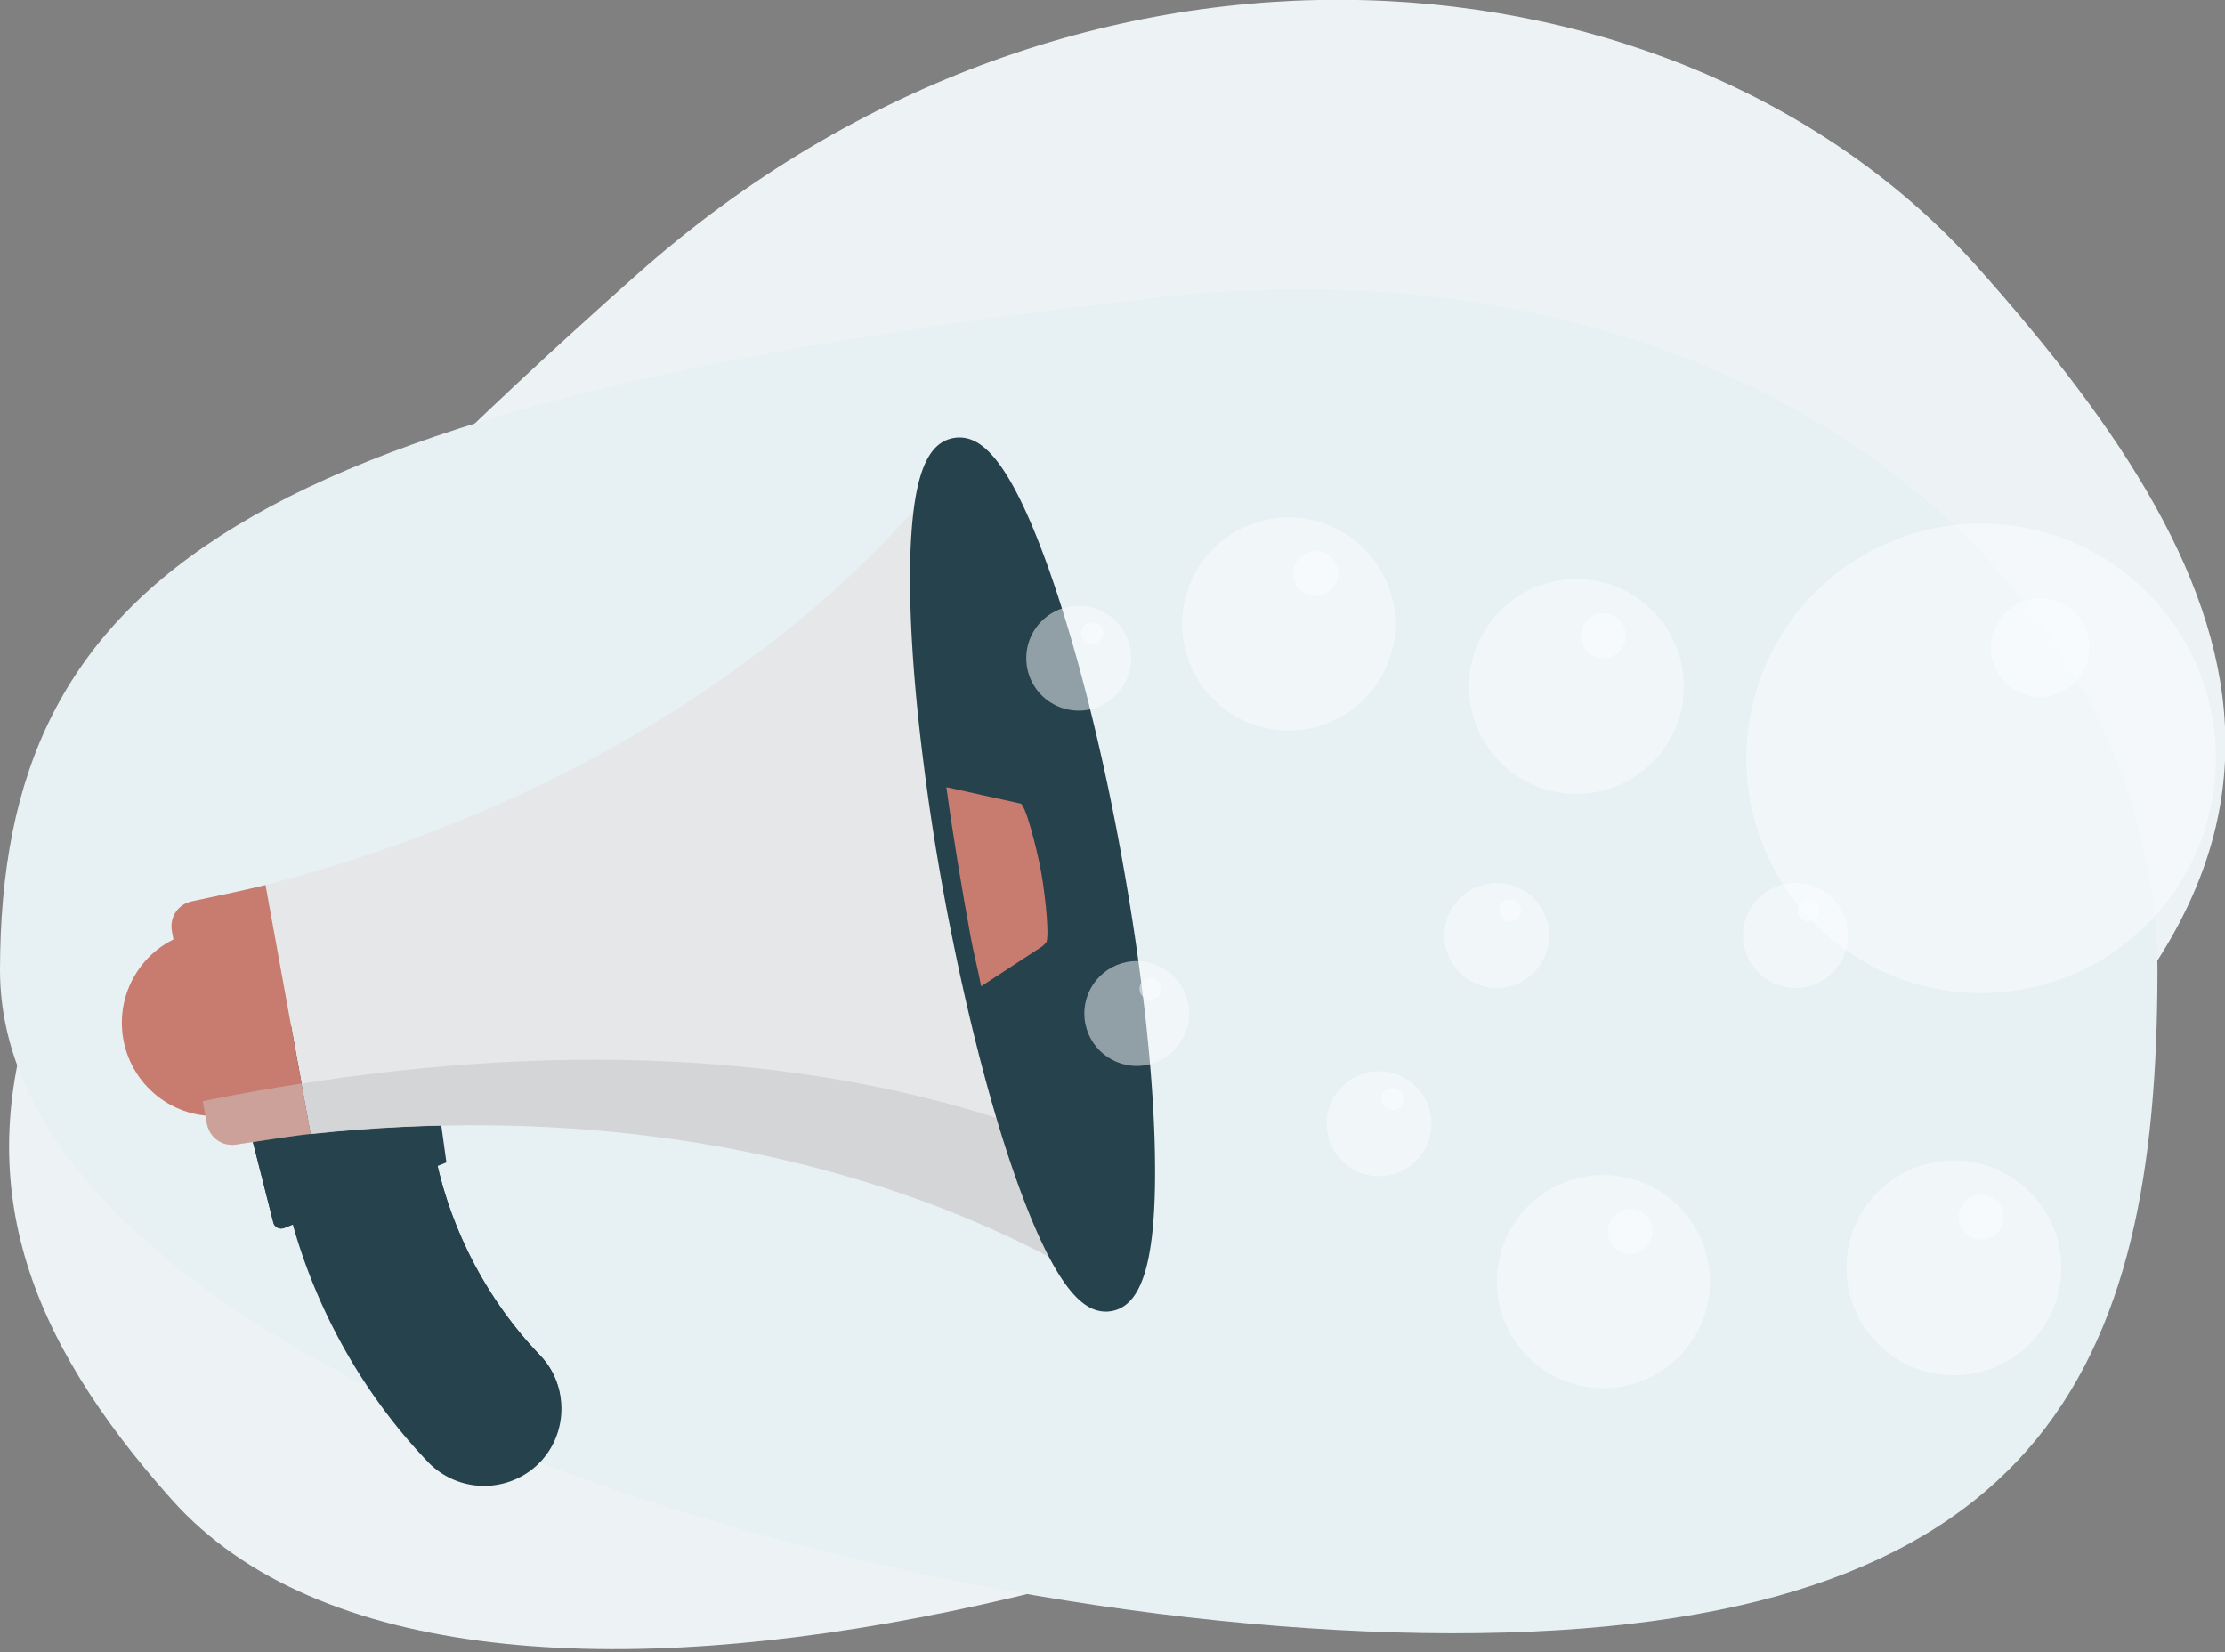 <svg width="540" height="401" fill="none" xmlns="http://www.w3.org/2000/svg"><rect width="100%" height="100%" fill="#808080" stroke="none"/><g clip-path="url(#prefix__clip0_822_32585)"><path d="M41.719 363.954c-70.845-79.351-53.967-149.175 112.766-297.262 107.662-95.684 254.387-81.392 325.3-2.041 70.845 79.351 97.726 149.447-23.275 232.065-121 82.686-343.947 146.59-414.791 67.238z" fill="#EDF3F5"/><path d="M0 235.328C.136 140.529 59.071 97.314 281.065 72.202c143.39-16.197 242.75 68.939 242.546 163.807-.137 94.868-26.814 160.472-171.361 160.336C207.634 396.141-.136 330.196 0 235.328z" fill="#E7F0F3"/><path d="M131.005 328.839c-12.59-13.134-21.369-29.808-25.112-47.23L69.824 292.43c5.58 23.07 17.422 44.984 34.095 62.406a18.874 18.874 0 0016.946 5.444 18.77 18.77 0 009.664-4.9c7.418-7.145 7.69-19.055.476-26.541z" fill="#26424C"/><path d="M131.005 328.839c-12.59-13.134-21.301-29.808-25.112-47.23l-12.045 3.607c7.69 22.322 22.526 41.241 42.261 55.26-.272-4.219-1.905-8.37-5.104-11.637z" fill="#26424C"/><path d="M106.03 265.414c-.545-11.773-10.753-20.824-22.798-20.144-11.978.613-24.908 10.209-24.364 21.982l7.486 29.467c.272 1.089 1.497 1.702 2.586 1.294l39.404-15.925-2.314-16.674z" fill="#26424C"/><path d="M58.867 267.25l7.485 29.468c.273 1.089 1.498 1.701 2.587 1.293l23.274-9.391s-10.072-27.358-15.448-42.194c-9.732 2.926-18.375 11.161-17.898 20.824z" fill="#26424C"/><path d="M47.231 226.212c-11.841 2.518-19.464 14.155-17.286 26.065 2.178 11.909 13.339 20.076 25.316 18.306.205-.068.477-.068.681-.068l-8.099-44.507-.612.204z" fill="#C87B6F"/><path d="M64.45 214.779l10.956 60.365c123.315-13.067 193.683 38.587 193.683 38.587l-36.886-203.075s-47.706 73.023-167.754 104.123z" fill="#E6E7E8"/><path d="M64.449 214.781c-3.539.885-11.705 2.654-17.898 3.947-3.335.681-5.445 3.88-4.832 7.214l8.507 46.754c.612 3.334 3.743 5.58 7.077 5.036 6.261-.953 14.496-2.246 18.103-2.587l-10.957-60.364z" fill="#C87B6F"/><path opacity=".84" d="M73.227 262.959l2.245 12.25c123.247-13.134 193.615 38.519 193.615 38.519l-6.329-34.708c-58.391-24.567-125.833-26.065-189.531-16.061z" fill="#D1D3D4"/><path opacity=".43" d="M49.203 267.248l1.02 5.513c.613 3.334 3.744 5.58 7.079 5.036 6.26-.953 14.495-2.246 18.102-2.586l-2.246-12.25a463.904 463.904 0 00-23.955 4.287z" fill="#D1D3D4"/><path d="M268.471 315.98c-13.747 0-28.719-56.553-35.389-89.968-.68-3.403-1.293-6.805-1.973-10.276-1.906-10.344-3.471-20.893-4.832-31.237-2.178-17.218-8.235-73.567 5.444-76.017.341-.068.613-.068.953-.068 14.087 0 30.08 59.956 37.362 100.244 7.554 41.718 13.611 104.668-.681 107.254-.204.068-.544.068-.884.068z" fill="#26424C"/><path d="M232.745 110.588c9.595 0 25.18 43.418 35.184 98.406 10.208 56.077 10.684 102.898 1.089 104.668-.204 0-.34.068-.545.068-9.051 0-23.206-38.111-33.21-88.199-.681-3.402-1.293-6.805-1.974-10.276a563.853 563.853 0 01-4.764-31.101c-5.24-41.309-4.083-72.137 3.607-73.566.273.068.409 0 .613 0zm0-4.424c-.477 0-.885.068-1.361.136-6.397 1.157-9.528 9.188-10.345 25.997-.612 13.611.409 31.713 3.063 52.538a554.485 554.485 0 004.832 31.373 394.063 394.063 0 001.973 10.276c4.9 24.568 10.957 47.162 17.15 63.563 9.392 24.976 15.857 28.243 20.416 28.243.477 0 .885-.068 1.361-.137 7.486-1.361 10.753-12.59 10.481-36.409-.204-20.008-3.063-46.072-8.031-73.498-4.831-26.814-11.229-51.858-17.898-70.573-10.004-27.902-16.809-31.509-21.641-31.509z" fill="#26424C"/><path d="M247.514 194.974l6.193 33.96-.681.68-14.904 9.732c-.748-3.947-1.769-7.826-2.518-11.842-2.314-12.658-4.355-24.975-5.92-36.477l17.83 3.947z" fill="#C87B6F"/><path d="M252.683 211.577c1.157 6.533 2.178 17.15 1.021 17.354-1.157.204-3.947-10.072-5.104-16.605-1.157-6.534-2.178-17.15-1.021-17.354 1.157-.204 3.879 10.072 5.104 16.605z" fill="#C87B6F"/><path opacity=".5" d="M389.134 336.87c14.283 0 25.861-11.578 25.861-25.861 0-14.282-11.578-25.861-25.861-25.861-14.282 0-25.861 11.579-25.861 25.861 0 14.283 11.579 25.861 25.861 25.861z" fill="#FCFEFF"/><path opacity=".5" d="M395.667 304.272a5.444 5.444 0 100-10.889 5.444 5.444 0 000 10.889zM382.6 192.661c14.395 0 26.065-11.67 26.065-26.065 0-14.395-11.67-26.065-26.065-26.065-14.395 0-26.065 11.67-26.065 26.065 0 14.395 11.67 26.065 26.065 26.065z" fill="#FCFEFF"/><path opacity=".5" d="M389.136 159.725a5.444 5.444 0 100-10.889 5.444 5.444 0 000 10.889zM474.202 333.739c14.395 0 26.064-11.67 26.064-26.065 0-14.395-11.669-26.065-26.064-26.065-14.396 0-26.065 11.67-26.065 26.065 0 14.395 11.669 26.065 26.065 26.065z" fill="#FCFEFF"/><path opacity=".5" d="M480.804 300.803a5.444 5.444 0 100-10.889 5.444 5.444 0 000 10.889zM312.779 177.284c14.282 0 25.86-11.578 25.86-25.861 0-14.282-11.578-25.861-25.86-25.861-14.283 0-25.861 11.579-25.861 25.861 0 14.283 11.578 25.861 25.861 25.861z" fill="#FCFEFF"/><path opacity=".5" d="M319.308 144.615a5.444 5.444 0 100-10.888 5.444 5.444 0 000 10.888zM480.805 240.982c31.459 0 56.962-25.503 56.962-56.962 0-31.459-25.503-56.961-56.962-56.961-31.459 0-56.961 25.502-56.961 56.961s25.502 56.962 56.961 56.962z" fill="#FCFEFF"/><path opacity=".5" d="M495.169 169.119c6.615 0 11.978-5.362 11.978-11.977s-5.363-11.978-11.978-11.978c-6.615 0-11.978 5.363-11.978 11.978 0 6.615 5.363 11.977 11.978 11.977zM275.89 258.675c7.029 0 12.726-5.698 12.726-12.726 0-7.029-5.697-12.726-12.726-12.726-7.028 0-12.726 5.697-12.726 12.726 0 7.028 5.698 12.726 12.726 12.726z" fill="#FCFEFF"/><path opacity=".5" d="M279.158 242.613a2.654 2.654 0 100-5.307 2.654 2.654 0 000 5.307zM334.695 285.421c7.028 0 12.726-5.698 12.726-12.726 0-7.029-5.698-12.726-12.726-12.726-7.029 0-12.726 5.697-12.726 12.726 0 7.028 5.697 12.726 12.726 12.726z" fill="#FCFEFF"/><path opacity=".5" d="M337.896 269.363a2.654 2.654 0 100-5.307 2.654 2.654 0 000 5.307zM261.804 172.452c7.029 0 12.726-5.697 12.726-12.726 0-7.028-5.697-12.726-12.726-12.726-7.028 0-12.726 5.698-12.726 12.726 0 7.029 5.698 12.726 12.726 12.726z" fill="#FCFEFF"/><path opacity=".5" d="M265.002 156.394a2.654 2.654 0 100-5.307 2.654 2.654 0 000 5.307zM435.754 239.757c7.028 0 12.726-5.698 12.726-12.726 0-7.029-5.698-12.726-12.726-12.726-7.029 0-12.727 5.697-12.727 12.726 0 7.028 5.698 12.726 12.727 12.726z" fill="#FCFEFF"/><path opacity=".5" d="M438.955 223.629a2.655 2.655 0 10-.001-5.31 2.655 2.655 0 00.001 5.31zM363.273 239.757c7.029 0 12.726-5.698 12.726-12.726 0-7.029-5.697-12.726-12.726-12.726-7.028 0-12.726 5.697-12.726 12.726 0 7.028 5.698 12.726 12.726 12.726z" fill="#FCFEFF"/><path opacity=".5" d="M366.474 223.629a2.655 2.655 0 100-5.31 2.655 2.655 0 000 5.31z" fill="#FCFEFF"/></g><defs><clipPath id="prefix__clip0_822_32585"><path fill="#fff" d="M0 0h540v400.198H0z"/></clipPath></defs></svg>